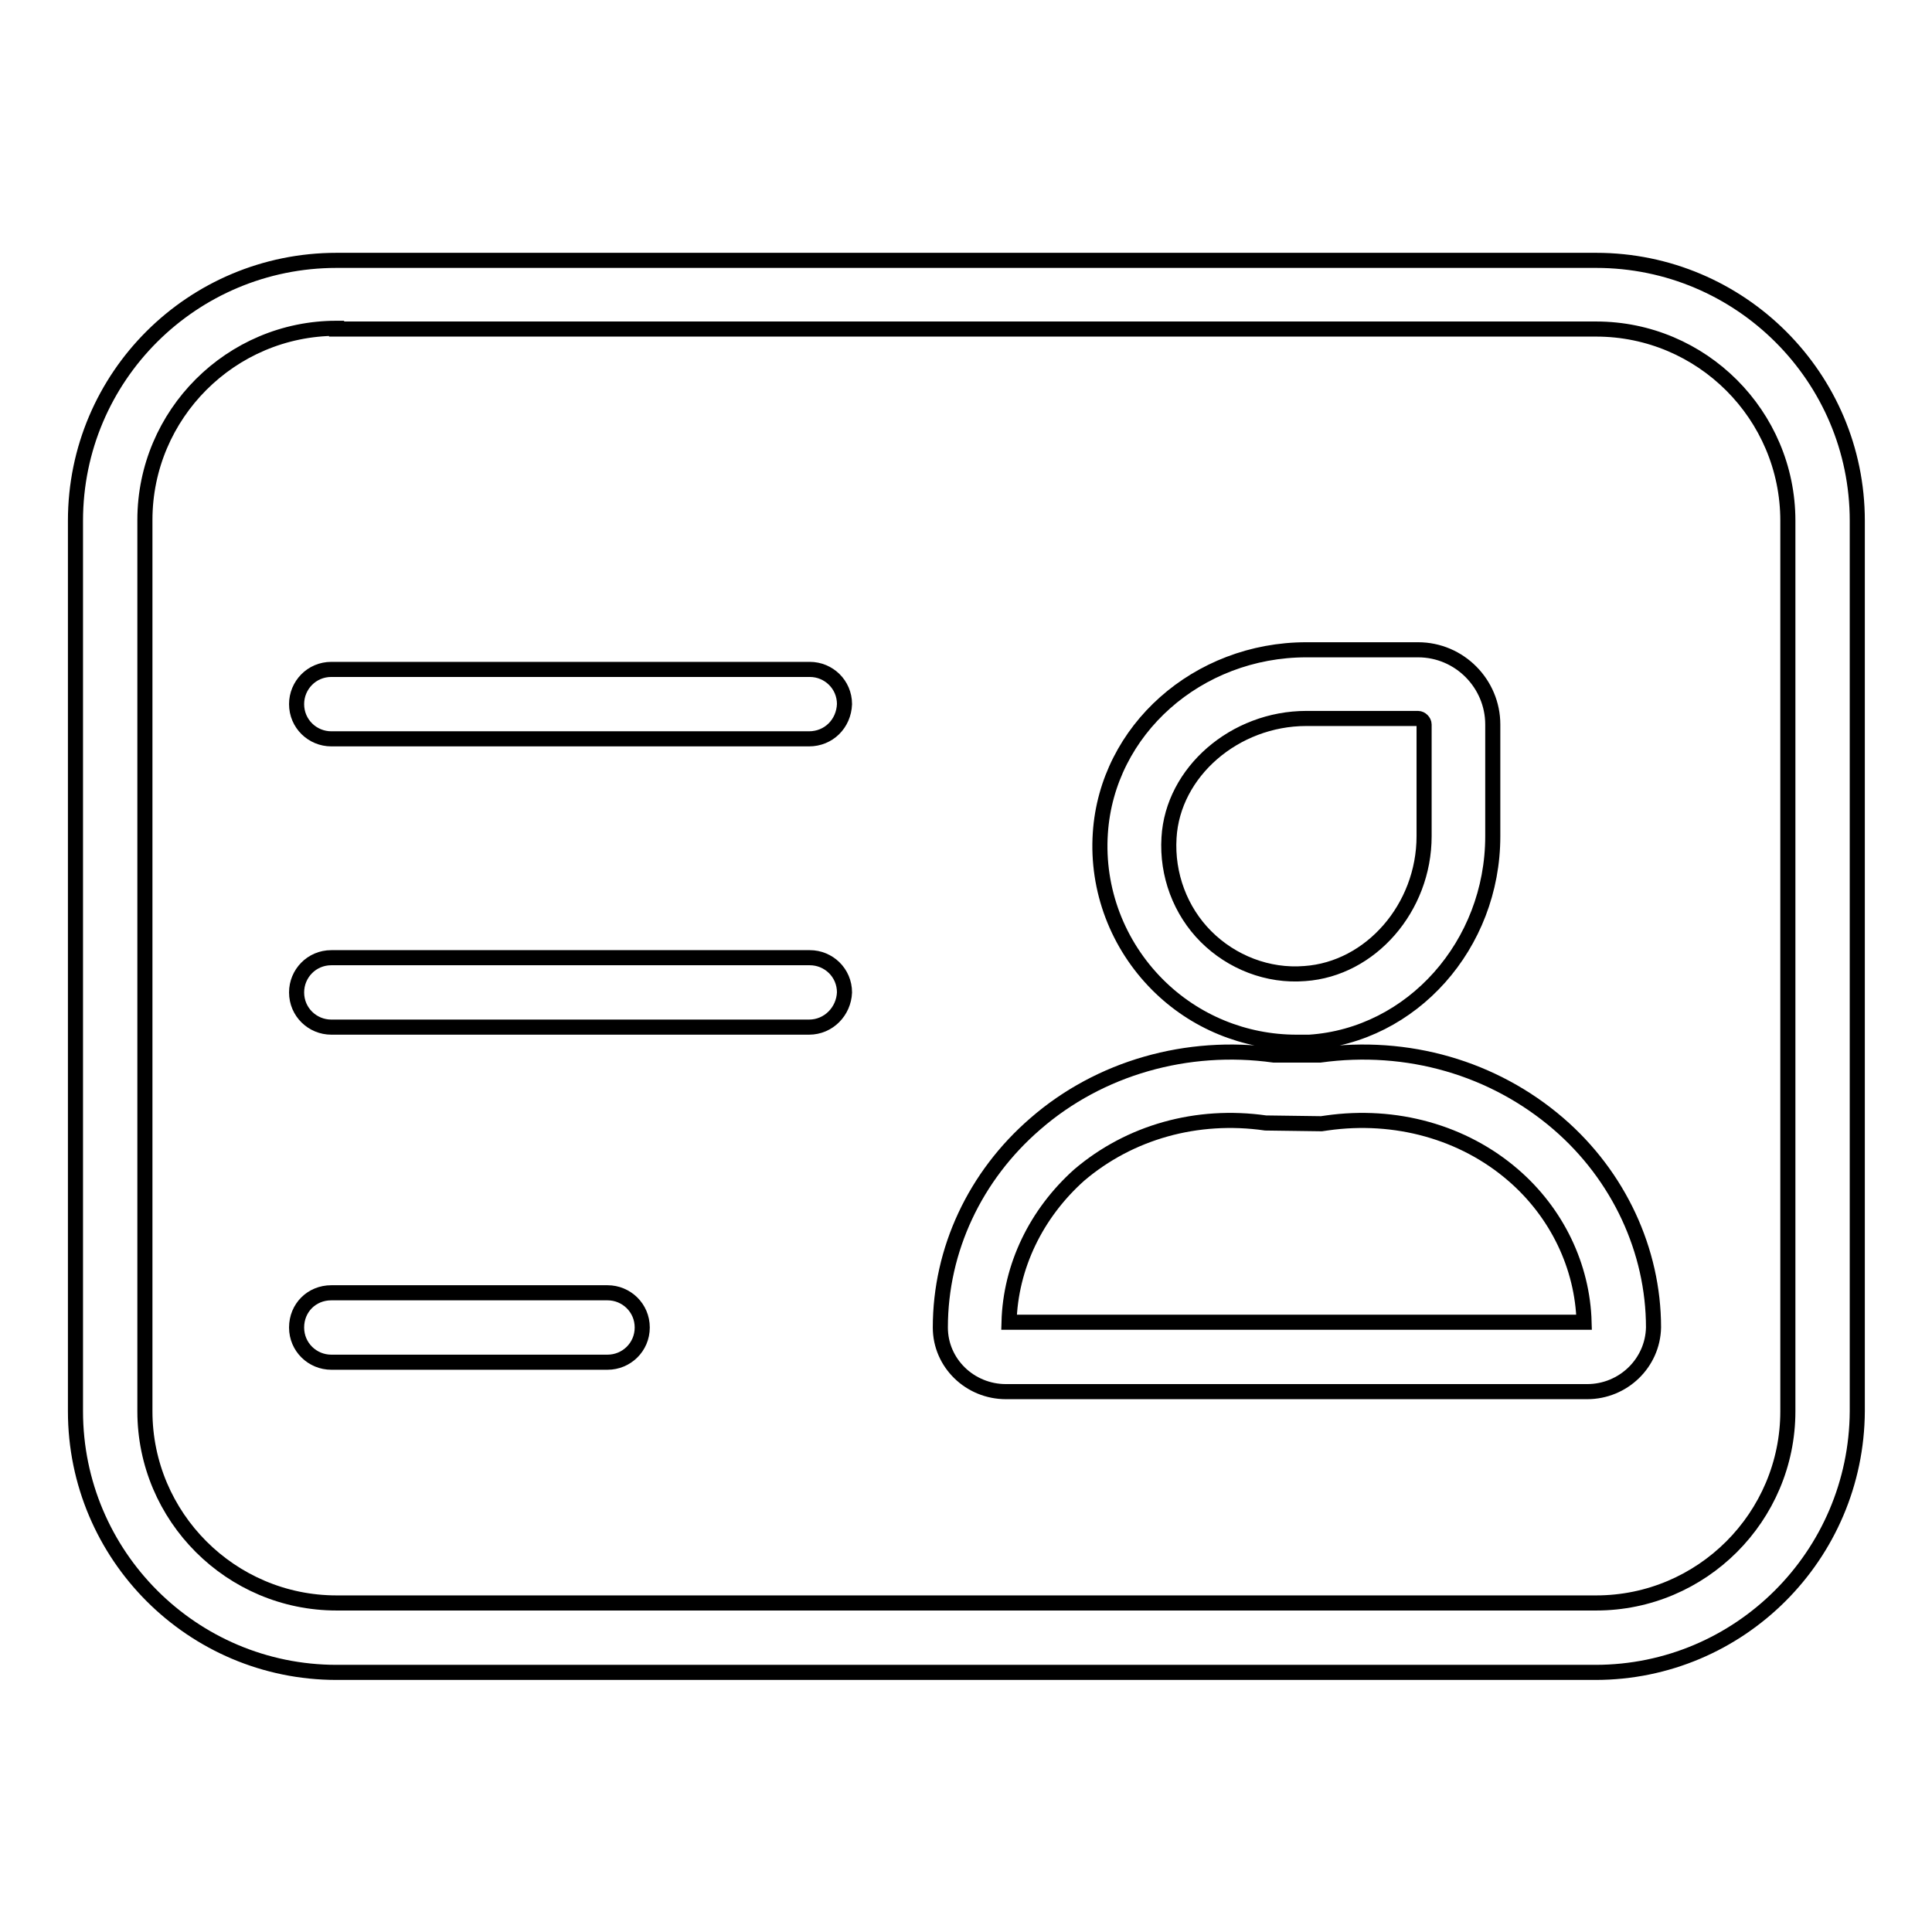 <?xml version="1.0" encoding="utf-8"?>
<!-- Svg Vector Icons : http://www.onlinewebfonts.com/icon -->
<!DOCTYPE svg PUBLIC "-//W3C//DTD SVG 1.1//EN" "http://www.w3.org/Graphics/SVG/1.1/DTD/svg11.dtd">
<svg version="1.1" xmlns="http://www.w3.org/2000/svg" xmlns:xlink="http://www.w3.org/1999/xlink" x="0px" y="0px" viewBox="0 0 256 256" enable-background="new 0 0 256 256" xml:space="preserve">
<g> <path stroke-width="2" fill-opacity="0" stroke="#000000"  d="M171.8,138.1c-6.9,0-13.5-2.7-18.4-7.6c-5.3-5.3-8.1-12.6-7.6-20.1c0.9-13.7,12.9-24.3,27.3-24.3h14.8 c5.5,0,9.9,4.5,9.9,9.9v14.8c0,14.4-10.7,26.4-24.3,27.3C172.9,138.1,172.4,138.1,171.8,138.1z M173.1,95.2 c-9.5,0-17.7,7.1-18.2,15.8c-0.3,4.9,1.5,9.7,4.9,13.1c3.4,3.4,8.2,5.3,13.1,4.9c8.7-0.6,15.8-8.7,15.8-18.2V96 c0-0.4-0.4-0.8-0.8-0.8L173.1,95.2L173.1,95.2z M150.4,110.7L150.4,110.7L150.4,110.7z M210.3,184.4h-77c-4.8,0-8.7-3.8-8.7-8.5v0 c0-10.3,4.6-20.1,12.6-27c8.5-7.4,20.1-10.7,31.6-9.1h6.1c11.6-1.6,23,1.7,31.6,9.1c8,6.9,12.6,16.8,12.6,27v0 C219,180.6,215.1,184.4,210.3,184.4z M133.7,175.2h76.2c-0.2-7.4-3.6-14.5-9.4-19.5c-6.6-5.7-15.6-8.2-24.7-6.9l-0.7,0.1l-7.4-0.1 c-9.1-1.3-18,1.2-24.7,6.9C137.3,160.8,133.9,167.8,133.7,175.2z"/> <path stroke-width="2" fill-opacity="0" stroke="#000000"  d="M211.4,221.6H44.6C25.5,221.6,10,206.1,10,187V69c0-19.1,15.5-34.5,34.6-34.5h166.9 c19.1,0,34.6,15.5,34.6,34.5V187C246,206.1,230.5,221.6,211.4,221.6z M44.6,43.5c-14,0-25.4,11.4-25.4,25.4V187 c0,14,11.4,25.4,25.4,25.4h166.9c14,0,25.4-11.4,25.4-25.4V69c0-14-11.4-25.4-25.4-25.4H44.6z"/> <path stroke-width="2" fill-opacity="0" stroke="#000000"  d="M107.2,97.9H43.9c-2.5,0-4.6-2-4.6-4.6c0-2.5,2-4.6,4.6-4.6h63.4c2.5,0,4.6,2,4.6,4.6 C111.8,95.9,109.8,97.9,107.2,97.9z M107.2,136.1H43.9c-2.5,0-4.6-2-4.6-4.6c0-2.5,2-4.6,4.6-4.6h63.4c2.5,0,4.6,2,4.6,4.6 C111.8,134,109.8,136.1,107.2,136.1z M80.5,180.5H43.9c-2.5,0-4.6-2-4.6-4.6s2-4.6,4.6-4.6h36.6c2.5,0,4.6,2,4.6,4.6 S83,180.5,80.5,180.5z"/></g>
</svg>